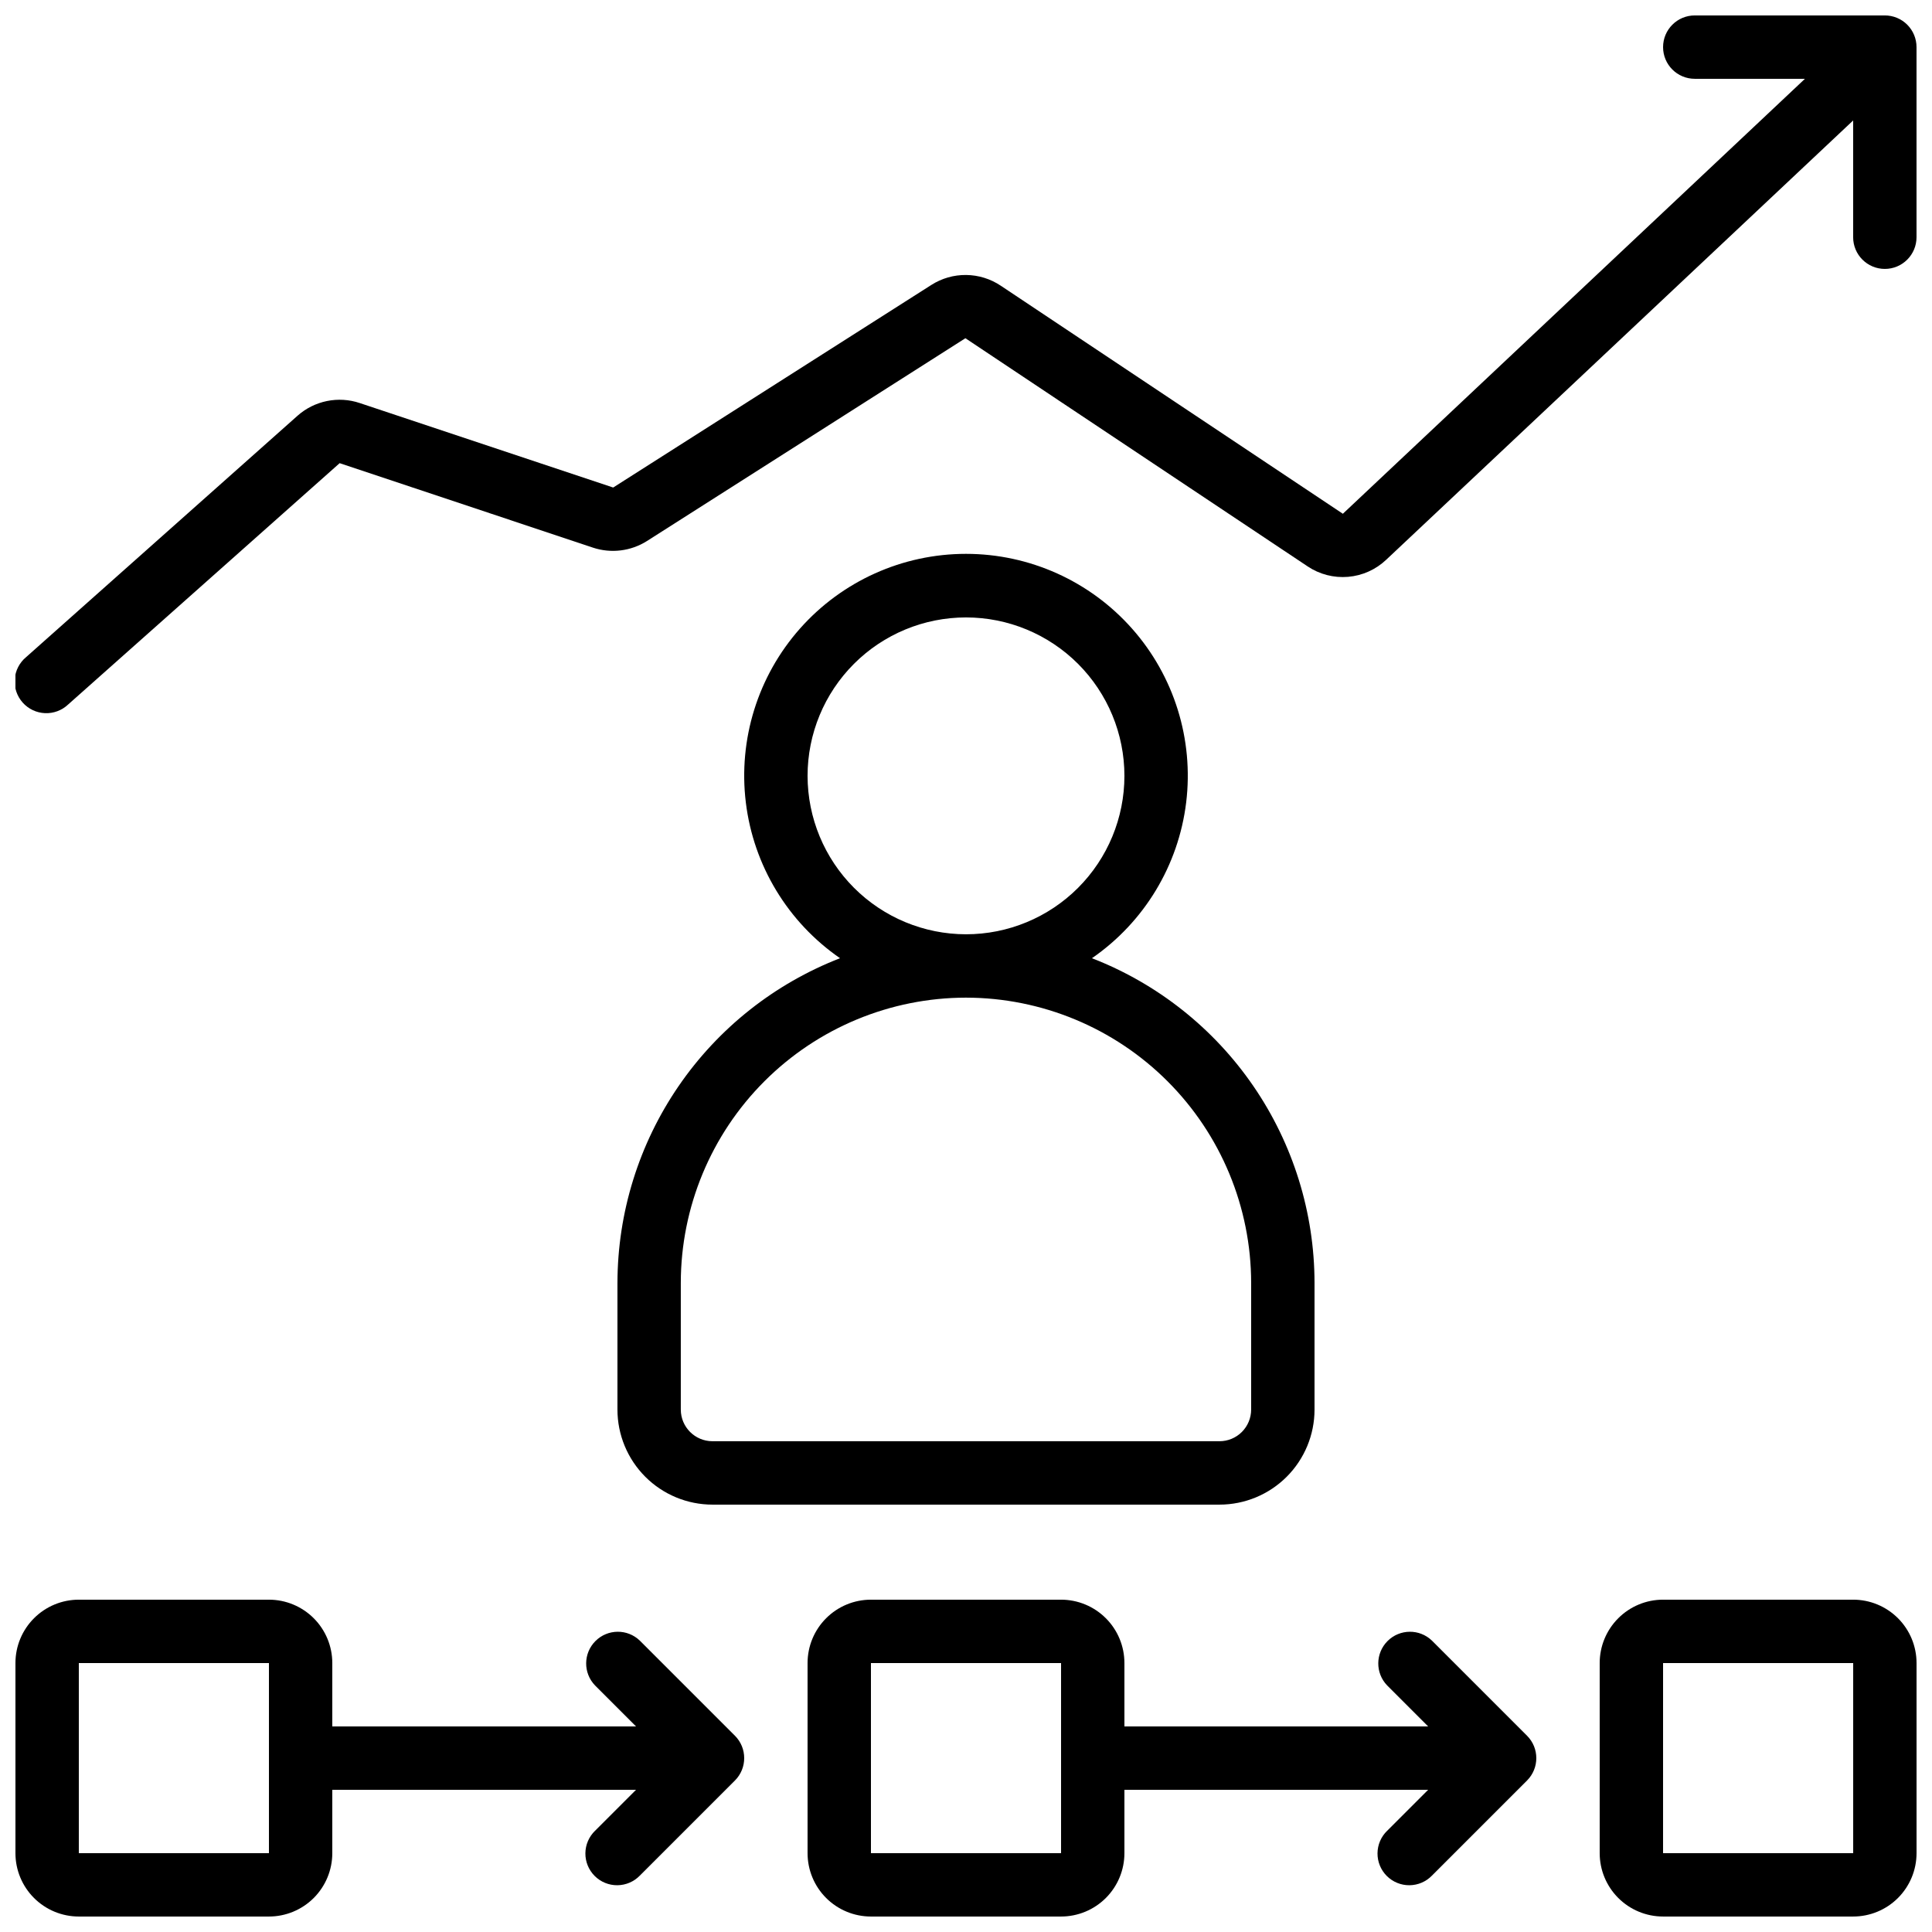 <?xml version="1.0" encoding="UTF-8"?>
<!-- Uploaded to: ICON Repo, www.svgrepo.com, Generator: ICON Repo Mixer Tools -->
<svg width="800px" height="800px" version="1.1" viewBox="144 144 512 512" xmlns="http://www.w3.org/2000/svg">
 <defs>
  <clipPath id="d">
   <path d="m567 567h84.902v84.902h-84.902z"/>
  </clipPath>
  <clipPath id="c">
   <path d="m148.09 567h193.91v84.902h-193.91z"/>
  </clipPath>
  <clipPath id="b">
   <path d="m358 567h194v84.902h-194z"/>
  </clipPath>
  <clipPath id="a">
   <path d="m148.09 148.09h503.81v185.91h-503.81z"/>
  </clipPath>
 </defs>
 <path d="m307.63 483.96v33.59c0 6.68 2.656 13.086 7.379 17.812 4.723 4.723 11.133 7.379 17.812 7.379h134.35c6.684 0 13.09-2.656 17.812-7.379 4.727-4.727 7.379-11.133 7.379-17.812v-33.59c-0.027-18.609-5.676-36.777-16.199-52.125-10.523-15.352-25.438-27.164-42.789-33.898 13.852-9.555 22.941-24.586 24.973-41.285 2.031-16.703-3.195-33.477-14.352-46.07s-27.172-19.805-43.996-19.805c-16.828 0-32.844 7.211-44 19.805s-16.379 29.367-14.348 46.07c2.027 16.699 11.121 31.73 24.969 41.285-17.352 6.734-32.262 18.547-42.789 33.898-10.523 15.348-16.168 33.516-16.199 52.125zm50.383-134.35c0-11.133 4.422-21.812 12.297-29.688 7.871-7.871 18.551-12.297 29.688-12.297 11.133 0 21.812 4.426 29.688 12.297 7.871 7.875 12.297 18.555 12.297 29.688 0 11.137-4.426 21.812-12.297 29.688-7.875 7.875-18.555 12.297-29.688 12.297-11.133-0.012-21.805-4.441-29.676-12.312-7.867-7.871-12.297-18.539-12.309-29.672zm41.984 58.777c20.035 0.023 39.242 7.992 53.41 22.16 14.168 14.168 22.137 33.375 22.16 53.41v33.59c0 2.227-0.887 4.363-2.461 5.938-1.574 1.574-3.711 2.457-5.938 2.457h-134.35c-4.637 0-8.398-3.758-8.398-8.395v-33.59c0.023-20.035 7.992-39.242 22.16-53.41 14.168-14.168 33.375-22.137 53.414-22.16z"/>
 <g clip-path="url(#d)">
  <path d="m635.11 567.93h-50.379c-4.457 0-8.727 1.77-11.875 4.922-3.152 3.148-4.922 7.418-4.922 11.875v50.383-0.004c0 4.453 1.77 8.727 4.922 11.875 3.148 3.148 7.418 4.918 11.875 4.918h50.383-0.004c4.453 0 8.727-1.77 11.875-4.918s4.918-7.422 4.918-11.875v-50.379c0-4.457-1.77-8.727-4.918-11.875-3.148-3.152-7.422-4.922-11.875-4.922zm-50.383 67.176 0.004-50.379h50.383v50.383z"/>
 </g>
 <g clip-path="url(#c)">
  <path d="m313.57 578.79c-3.297-3.184-8.531-3.137-11.77 0.102-3.242 3.238-3.285 8.477-0.105 11.77l10.859 10.859h-80.492v-16.793c0-4.457-1.77-8.727-4.918-11.875-3.152-3.152-7.422-4.922-11.875-4.922h-50.383c-4.453 0-8.727 1.77-11.875 4.922-3.148 3.148-4.918 7.418-4.918 11.875v50.383-0.004c0 4.453 1.77 8.727 4.918 11.875 3.148 3.148 7.422 4.918 11.875 4.918h50.383c4.453 0 8.723-1.77 11.875-4.918 3.148-3.148 4.918-7.422 4.918-11.875v-16.793h80.492l-10.855 10.855h-0.004c-1.617 1.566-2.543 3.715-2.562 5.969-0.02 2.25 0.867 4.418 2.461 6.008 1.59 1.594 3.758 2.481 6.008 2.461 2.254-0.02 4.402-0.941 5.969-2.562l25.191-25.191c3.277-3.277 3.277-8.594 0-11.871zm-148.68 56.316v-50.379h50.383v50.383z"/>
 </g>
 <g clip-path="url(#b)">
  <path d="m523.49 578.79c-3.297-3.184-8.535-3.137-11.773 0.102s-3.285 8.477-0.102 11.77l10.855 10.859h-80.488v-16.793c0-4.457-1.77-8.727-4.922-11.875-3.148-3.152-7.418-4.922-11.875-4.922h-50.379c-4.453 0-8.727 1.77-11.875 4.922-3.148 3.148-4.918 7.418-4.918 11.875v50.383-0.004c0 4.453 1.77 8.727 4.918 11.875 3.148 3.148 7.422 4.918 11.875 4.918h50.383-0.004c4.457 0 8.727-1.77 11.875-4.918 3.152-3.148 4.922-7.422 4.922-11.875v-16.793h80.492l-10.855 10.855h-0.004c-1.621 1.566-2.543 3.715-2.562 5.969-0.02 2.25 0.867 4.418 2.457 6.008 1.594 1.594 3.762 2.481 6.012 2.461 2.254-0.02 4.402-0.941 5.969-2.562l25.191-25.191h-0.004c3.281-3.277 3.281-8.594 0-11.871zm-148.68 56.316v-50.379h50.383v50.383z"/>
 </g>
 <g clip-path="url(#a)">
  <path d="m643.51 148.09h-50.383c-4.637 0-8.395 3.758-8.395 8.398 0 4.637 3.758 8.395 8.395 8.395h29.203l-122.46 115.27-90.688-60.457c-2.707-1.809-5.887-2.789-9.145-2.824-3.258-0.035-6.453 0.879-9.203 2.629l-84.336 53.699-67.176-22.395c-2.797-0.938-5.793-1.117-8.684-0.527s-5.574 1.93-7.781 3.887l-71.945 63.984c-1.75 1.453-2.832 3.555-3.004 5.824s0.586 4.508 2.098 6.211c1.512 1.699 3.648 2.715 5.922 2.809 2.273 0.098 4.488-0.734 6.137-2.301l71.945-63.949 67.176 22.402h-0.004c4.785 1.57 10.02 0.922 14.277-1.773l84.379-53.738 90.688 60.457h-0.004c3.156 2.117 6.938 3.094 10.723 2.777s7.352-1.914 10.109-4.523l123.75-116.42v30.941c0 4.637 3.758 8.398 8.398 8.398 4.637 0 8.395-3.762 8.395-8.398v-50.379c0-2.231-0.883-4.363-2.457-5.938-1.574-1.578-3.711-2.461-5.938-2.461z"/>
 </g>
</svg>
